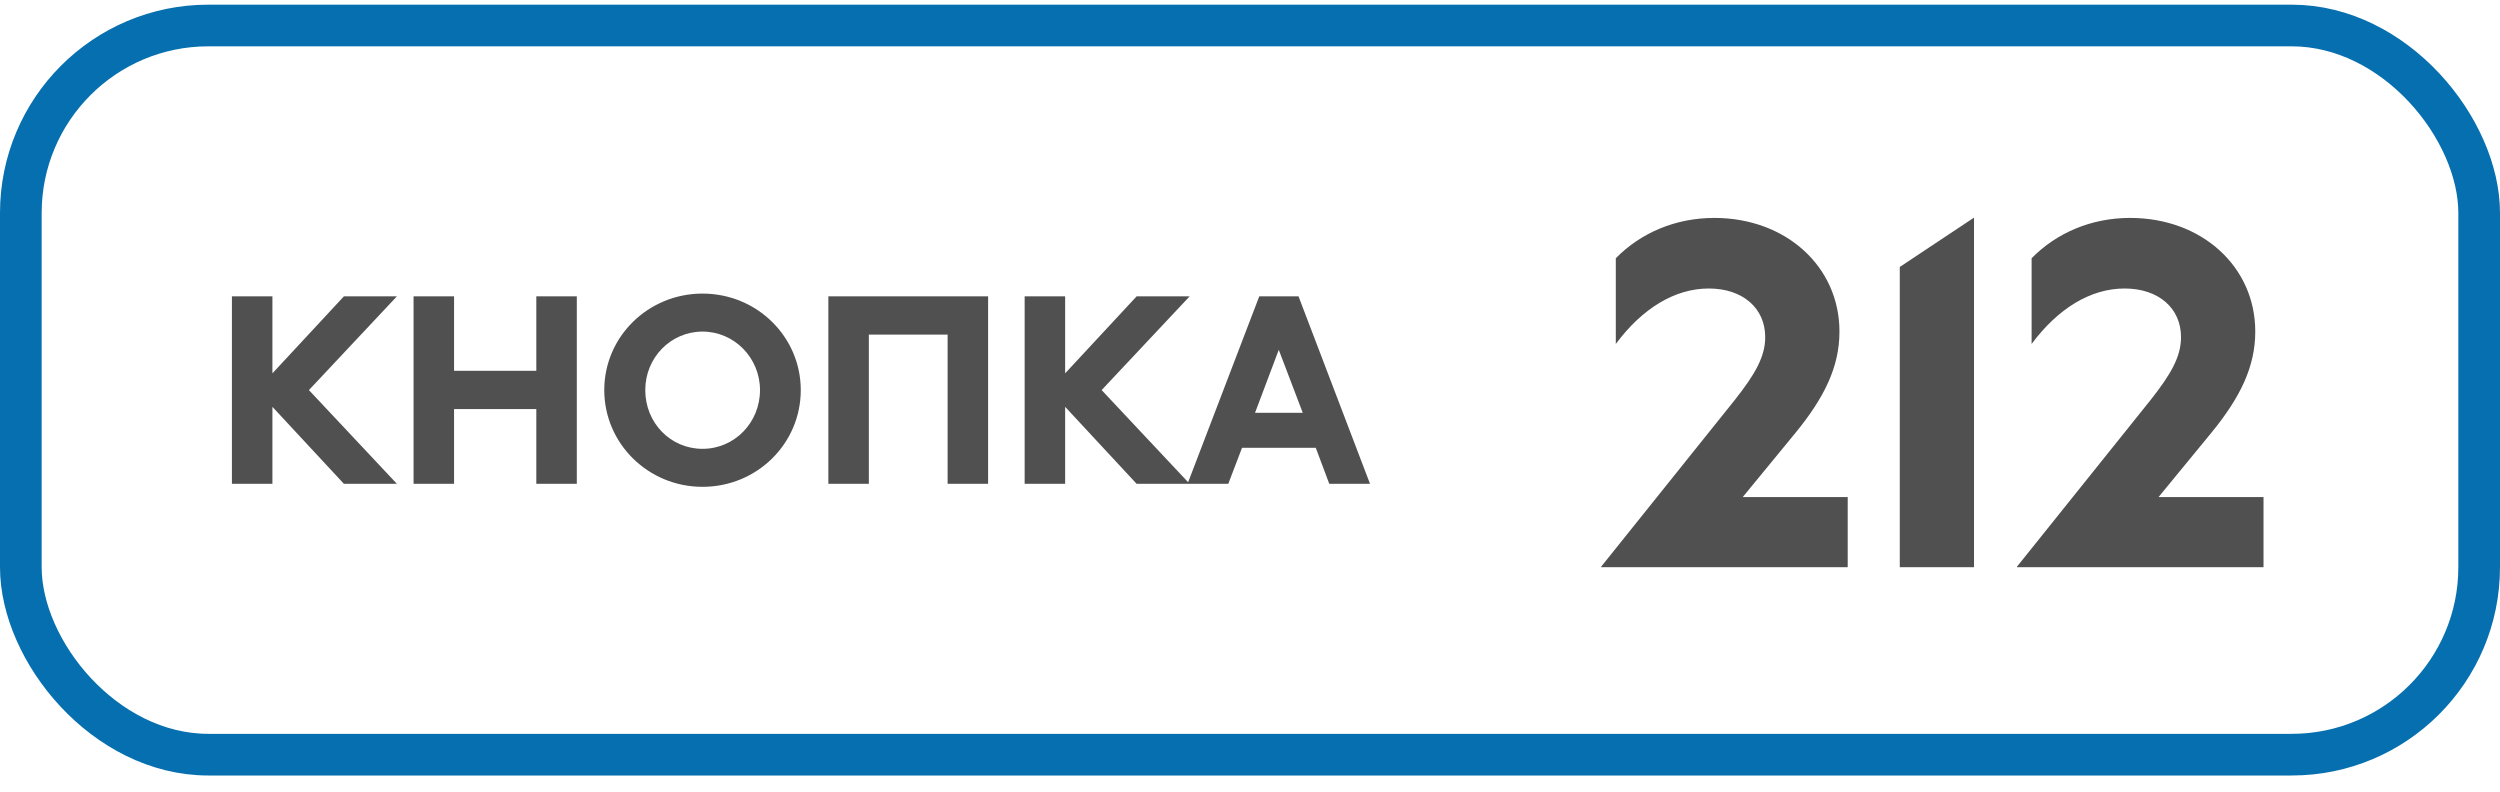 <?xml version="1.0" encoding="UTF-8"?> <svg xmlns="http://www.w3.org/2000/svg" width="120" height="38" viewBox="0 0 120 38" fill="none"> <rect x="1" y="1.224" width="118" height="35" rx="9" stroke="#066FAF" stroke-width="2"></rect> <path d="M13.076 14.224V17.92L16.508 14.224H19.052L14.828 18.724L19.052 23.224H16.508L13.076 19.528V23.224H11.132V14.224H13.076ZM19.851 14.224H21.795V17.8H25.743V14.224H27.687V23.224H25.743V19.636H21.795V23.224H19.851V14.224ZM33.721 23.368C31.116 23.368 29.005 21.292 29.005 18.724C29.005 16.156 31.116 14.092 33.721 14.092C36.337 14.092 38.437 16.168 38.437 18.724C38.437 21.292 36.337 23.368 33.721 23.368ZM33.721 21.544C35.257 21.544 36.48 20.284 36.48 18.724C36.48 17.176 35.245 15.916 33.721 15.916C32.197 15.916 30.973 17.164 30.973 18.724C30.973 20.296 32.184 21.544 33.721 21.544ZM41.705 23.224H39.761V14.224H47.429V23.224H45.485V16.06H41.705V23.224ZM51.127 14.224V17.92L54.559 14.224H57.103L52.879 18.724L57.103 23.224H54.559L51.127 19.528V23.224H49.183V14.224H51.127ZM57.001 23.224L60.445 14.224H62.329L65.761 23.224H63.805L63.157 21.496H59.617L58.957 23.224H57.001ZM60.241 19.816H62.533L61.381 16.792L60.241 19.816Z" fill="#505050"></path> <path d="M86.182 20.778L83.652 23.858H88.69V27.224H76.854V27.202L83.256 19.216C84.268 17.94 84.73 17.104 84.73 16.18C84.73 14.794 83.652 13.848 82.024 13.848C80.396 13.848 78.834 14.794 77.558 16.51V12.396C78.768 11.164 80.44 10.46 82.288 10.46C85.72 10.46 88.294 12.792 88.294 15.916C88.294 17.61 87.568 19.084 86.182 20.778ZM94.753 27.224H91.189V12.814L94.731 10.46H94.753V27.224ZM106.141 20.778L103.611 23.858H108.649V27.224H96.813V27.202L103.215 19.216C104.227 17.94 104.689 17.104 104.689 16.18C104.689 14.794 103.611 13.848 101.983 13.848C100.355 13.848 98.793 14.794 97.517 16.51V12.396C98.727 11.164 100.399 10.46 102.247 10.46C105.679 10.46 108.253 12.792 108.253 15.916C108.253 17.61 107.527 19.084 106.141 20.778Z" fill="#505050"></path> </svg> 